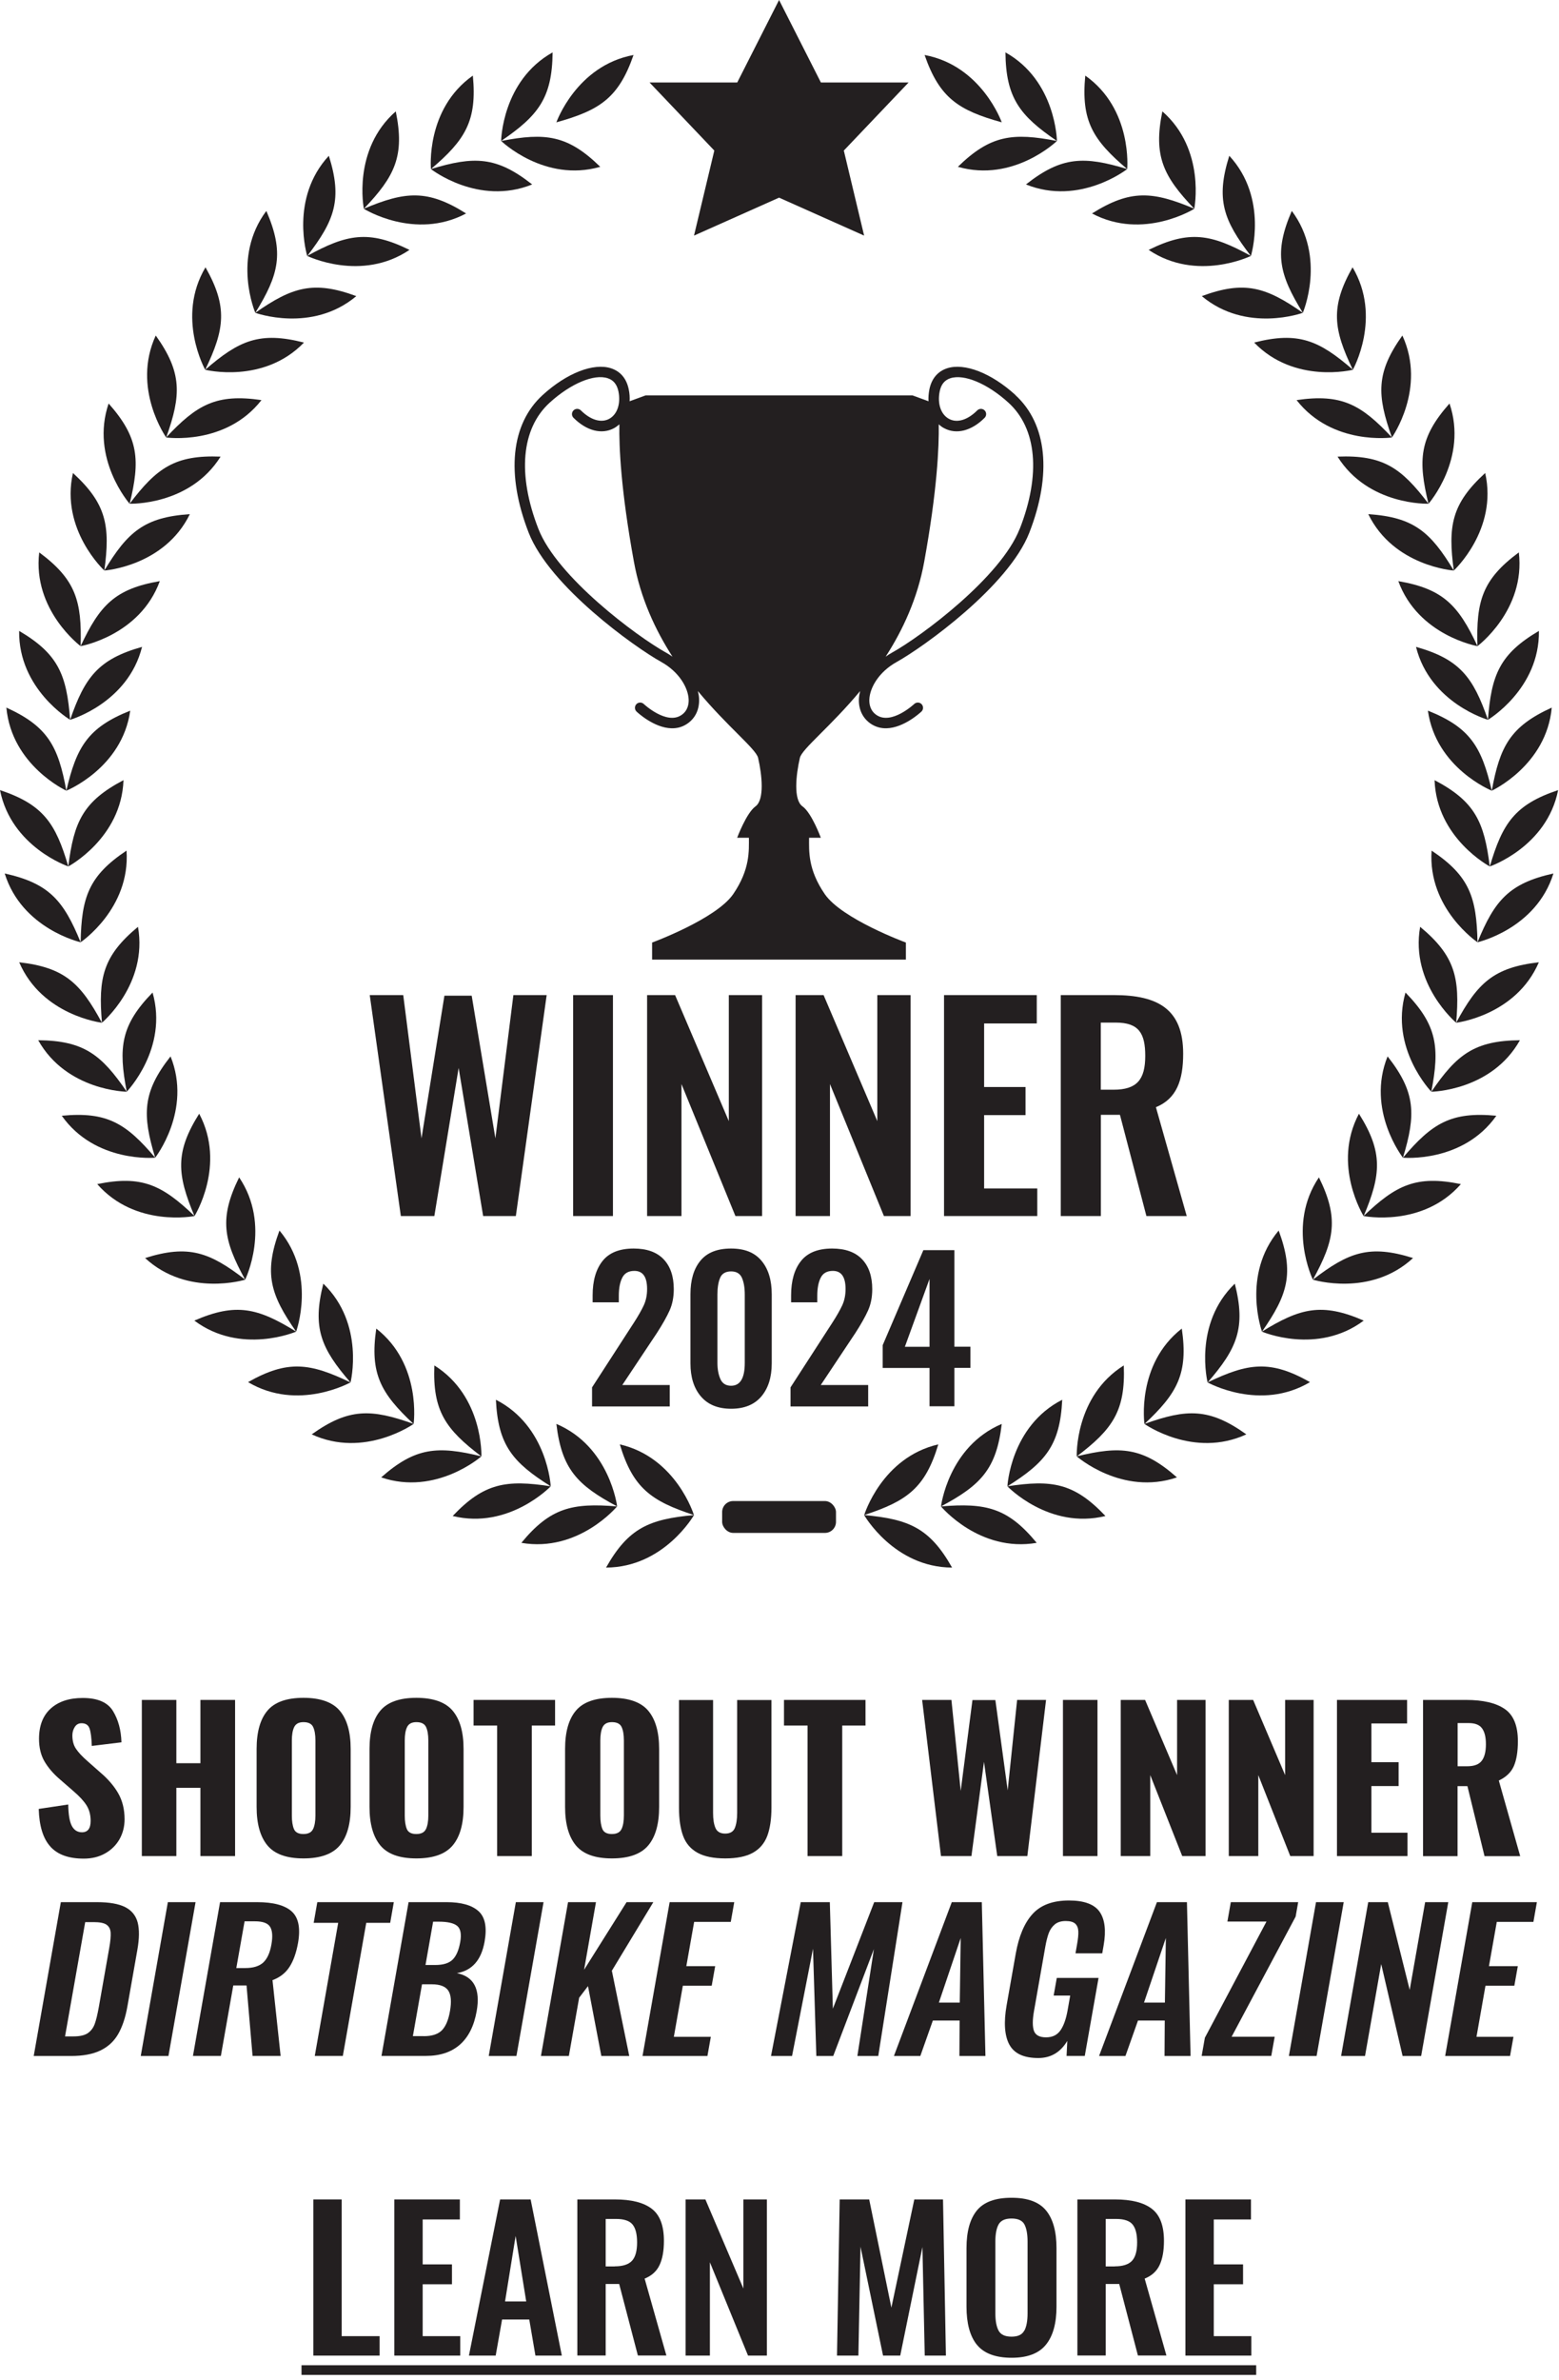 <?xml version="1.0" encoding="UTF-8"?>
<svg width="215px" height="328px" viewBox="0 0 215 328" version="1.1" xmlns="http://www.w3.org/2000/svg" xmlns:xlink="http://www.w3.org/1999/xlink">
    <title>fy23_2024-badge_dirtbikemag_kx450</title>
    <g id="Page-1" stroke="none" stroke-width="1" fill="none" fill-rule="evenodd">
        <g id="fy23_2024-badge_dirtbikemag_kx450" fill="#231F20" fill-rule="nonzero">
            <path d="M140.04,54.44 C136.72,51.41 133,49.97 130.6,50.76 C129.31,51.19 128.47,52.19 128.17,53.67 C128.06,54.23 128.02,54.78 128.05,55.3 L125.84,54.49 L89.04,54.49 L86.83,55.3 C86.86,54.78 86.83,54.23 86.71,53.67 C86.41,52.19 85.58,51.19 84.28,50.76 C81.87,49.97 78.16,51.41 74.84,54.44 C70.46,58.43 69.76,65.34 72.91,73.42 C75.79,80.79 87.48,89.17 91.18,91.22 C93.7,92.62 94.9,94.82 94.97,96.38 C95,97.04 94.85,97.96 93.97,98.55 C91.91,99.94 88.81,97.05 88.78,97.02 C88.49,96.75 88.03,96.76 87.76,97.05 C87.49,97.34 87.5,97.8 87.79,98.07 C87.91,98.19 90.19,100.31 92.6,100.37 C93.33,100.39 94.08,100.22 94.78,99.74 C95.89,98.99 96.47,97.77 96.41,96.31 C96.4,95.95 96.33,95.59 96.24,95.24 C100.33,100.16 104.26,103.21 104.55,104.45 C105.09,106.8 105.45,110.22 104.19,111.13 C102.93,112.04 101.66,115.46 101.66,115.46 L103.28,115.46 C103.28,117.26 103.46,119.79 101.12,123.22 C98.77,126.65 89.93,129.9 89.93,129.9 L89.93,132.25 L124.93,132.25 L124.93,129.9 C124.93,129.9 116.09,126.65 113.74,123.22 C111.39,119.79 111.58,117.27 111.58,115.46 L113.2,115.46 C113.2,115.46 111.94,112.03 110.67,111.13 C109.4,110.23 109.77,106.8 110.31,104.45 C110.59,103.21 114.53,100.16 118.62,95.24 C118.53,95.6 118.47,95.96 118.45,96.31 C118.39,97.77 118.97,98.98 120.08,99.74 C120.78,100.21 121.53,100.39 122.26,100.37 C124.67,100.31 126.95,98.18 127.07,98.07 C127.36,97.8 127.37,97.34 127.1,97.05 C126.83,96.76 126.37,96.75 126.08,97.02 C126.05,97.05 122.95,99.94 120.89,98.55 C120.01,97.96 119.86,97.04 119.89,96.38 C119.96,94.82 121.15,92.62 123.68,91.22 C127.38,89.16 139.08,80.78 141.95,73.42 C145.1,65.35 144.4,58.43 140.02,54.44 L140.04,54.44 Z M91.88,89.96 C87.76,87.67 76.83,79.51 74.25,72.89 C71.33,65.4 71.89,59.07 75.8,55.5 C78.7,52.86 81.93,51.5 83.82,52.13 C84.61,52.39 85.09,52.99 85.29,53.95 C85.63,55.65 85.12,57.13 84,57.73 C82.89,58.32 81.44,57.88 80.11,56.56 C79.83,56.28 79.37,56.28 79.09,56.56 C78.81,56.84 78.81,57.3 79.09,57.58 C80.89,59.38 82.99,59.92 84.68,59.01 C84.95,58.86 85.19,58.68 85.42,58.48 C85.36,61.58 85.62,67.54 87.42,77.4 C88.34,82.49 90.39,86.84 92.74,90.5 C92.47,90.31 92.18,90.13 91.89,89.96 L91.88,89.96 Z M140.62,72.89 C138.04,79.51 127.11,87.67 122.99,89.96 C122.69,90.12 122.41,90.31 122.14,90.5 C124.5,86.84 126.54,82.48 127.46,77.4 C129.25,67.54 129.51,61.58 129.46,58.48 C129.68,58.68 129.92,58.87 130.2,59.01 C131.89,59.92 133.99,59.39 135.79,57.58 C136.07,57.3 136.07,56.84 135.79,56.56 C135.51,56.28 135.05,56.28 134.77,56.56 C133.44,57.89 131.99,58.33 130.88,57.73 C129.76,57.13 129.25,55.64 129.59,53.95 C129.78,52.99 130.26,52.39 131.06,52.13 C132.95,51.51 136.18,52.86 139.08,55.5 C142.99,59.06 143.56,65.4 140.63,72.89 L140.62,72.89 Z" id="Shape"></path>
            <polygon id="Path" points="125.3 11.37 113.21 11.37 107.44 0 101.67 11.37 89.58 11.37 98.51 20.75 95.71 32.47 107.44 27.24 119.17 32.47 116.37 20.75"></polygon>
            <path d="M85.48,199.06 C87.28,205.07 89.81,206.88 95.7,208.8 C95.7,208.8 93.28,200.86 85.48,199.06 Z" id="Path"></path>
            <path d="M83.58,216.04 C91.59,216.01 95.71,208.8 95.71,208.8 C89.54,209.37 86.67,210.57 83.58,216.04 Z" id="Path"></path>
            <path d="M76.73,196.24 C77.46,202.48 79.64,204.69 85.11,207.61 C85.11,207.61 84.11,199.37 76.73,196.24 Z" id="Path"></path>
            <path d="M85.1,207.61 C78.92,207.1 75.89,207.79 71.9,212.63 C79.8,213.99 85.1,207.61 85.1,207.61 Z" id="Path"></path>
            <path d="M68.39,192.91 C68.69,199.18 70.7,201.54 75.95,204.84 C75.95,204.84 75.53,196.55 68.39,192.91 Z" id="Path"></path>
            <path d="M75.95,204.84 C69.82,203.9 66.75,204.37 62.43,208.93 C70.21,210.84 75.95,204.84 75.95,204.84 Z" id="Path"></path>
            <path d="M59.9,188.18 C59.65,194.45 61.45,196.98 66.39,200.72 C66.39,200.72 66.69,192.43 59.9,188.18 Z" id="Path"></path>
            <path d="M52.57,203.61 C60.16,206.19 66.39,200.71 66.39,200.71 C60.37,199.24 57.27,199.45 52.57,203.61 Z" id="Path"></path>
            <path d="M51.89,183.1 C50.98,189.31 52.51,192.02 57.04,196.25 C57.04,196.25 58.21,188.03 51.89,183.1 Z" id="Path"></path>
            <path d="M42.99,197.68 C50.27,201.04 57.04,196.24 57.04,196.24 C51.2,194.15 48.1,194.03 42.99,197.68 L42.99,197.68 Z" id="Path"></path>
            <path d="M44.59,176.91 C43.04,182.99 44.27,185.84 48.34,190.53 C48.34,190.53 50.36,182.48 44.59,176.91 Z" id="Path"></path>
            <path d="M34.21,190.48 C41.1,194.58 48.33,190.52 48.33,190.52 C42.74,187.83 39.67,187.39 34.21,190.48 Z" id="Path"></path>
            <path d="M38.54,169.59 C36.36,175.48 37.29,178.44 40.84,183.52 C40.84,183.52 43.69,175.73 38.54,169.59 Z" id="Path"></path>
            <path d="M40.84,183.52 C35.56,180.26 32.56,179.5 26.8,182 C33.22,186.8 40.84,183.52 40.84,183.52 Z" id="Path"></path>
            <path d="M32.98,162.26 C30.2,167.89 30.82,170.93 33.81,176.36 C33.81,176.36 37.46,168.91 32.98,162.26 Z" id="Path"></path>
            <path d="M33.82,176.36 C28.91,172.57 26,171.49 20.01,173.38 C25.89,178.82 33.82,176.36 33.82,176.36 Z" id="Path"></path>
            <path d="M27.47,153.49 C24.12,158.8 24.41,161.89 26.82,167.6 C26.82,167.6 31.23,160.57 27.47,153.49 Z" id="Path"></path>
            <path d="M26.83,167.59 C22.35,163.31 19.56,161.93 13.41,163.19 C18.69,169.22 26.83,167.59 26.83,167.59 Z" id="Path"></path>
            <path d="M23.52,145.59 C19.63,150.52 19.6,153.62 21.4,159.55 C21.4,159.55 26.52,153.02 23.52,145.59 Z" id="Path"></path>
            <path d="M21.4,159.55 C17.39,154.82 14.76,153.17 8.52,153.77 C13.14,160.32 21.4,159.55 21.4,159.55 Z" id="Path"></path>
            <path d="M21.04,136.79 C16.66,141.28 16.3,144.37 17.48,150.45 C17.48,150.45 23.25,144.49 21.04,136.79 Z" id="Path"></path>
            <path d="M5.27,143.36 C9.18,150.35 17.48,150.46 17.48,150.46 C13.99,145.34 11.55,143.42 5.27,143.36 Z" id="Path"></path>
            <path d="M19.03,127.73 C14.2,131.74 13.53,134.77 14.06,140.95 C14.06,140.95 20.42,135.63 19.03,127.73 L19.03,127.73 Z" id="Path"></path>
            <path d="M14.05,140.95 C11.11,135.49 8.89,133.33 2.65,132.62 C5.81,139.98 14.05,140.95 14.05,140.95 Z" id="Path"></path>
            <path d="M17.45,117.23 C12.23,120.71 11.24,123.66 11.12,129.86 C11.12,129.86 18,125.23 17.45,117.23 L17.45,117.23 Z" id="Path"></path>
            <path d="M11.12,129.86 C8.77,124.12 6.78,121.74 0.65,120.38 C3.02,128.03 11.12,129.86 11.12,129.86 Z" id="Path"></path>
            <path d="M17.03,107.52 C11.47,110.44 10.18,113.26 9.42,119.41 C9.42,119.41 16.75,115.52 17.03,107.52 Z" id="Path"></path>
            <path d="M9.42,119.41 C7.68,113.46 5.96,110.88 0,108.89 C1.56,116.75 9.42,119.41 9.42,119.41 Z" id="Path"></path>
            <path d="M17.96,97.94 C12.13,100.26 10.55,102.93 9.15,108.97 C9.15,108.97 16.85,105.87 17.96,97.94 Z" id="Path"></path>
            <path d="M9.15,108.97 C8.04,102.87 6.6,100.12 0.88,97.52 C1.61,105.5 9.15,108.97 9.15,108.97 Z" id="Path"></path>
            <path d="M19.59,89.15 C13.55,90.85 11.7,93.34 9.67,99.2 C9.67,99.2 17.65,96.92 19.59,89.15 Z" id="Path"></path>
            <path d="M9.67,99.2 C9.2,93.02 8.05,90.13 2.64,86.95 C2.53,94.96 9.67,99.2 9.67,99.2 Z" id="Path"></path>
            <path d="M22.04,80.09 C15.85,81.15 13.75,83.43 11.12,89.05 C11.12,89.05 19.29,87.62 22.04,80.09 Z" id="Path"></path>
            <path d="M11.12,89.05 C11.3,82.85 10.46,79.87 5.41,76.13 C4.46,84.09 11.12,89.05 11.12,89.05 Z" id="Path"></path>
            <path d="M26.18,70.86 C19.91,71.27 17.59,73.32 14.39,78.63 C14.39,78.63 22.67,78.06 26.18,70.86 Z" id="Path"></path>
            <path d="M14.39,78.63 C15.22,72.49 14.7,69.43 10.06,65.19 C8.29,73.01 14.39,78.63 14.39,78.63 Z" id="Path"></path>
            <path d="M30.42,62.93 C24.15,62.68 21.62,64.48 17.88,69.42 C17.88,69.42 26.17,69.72 30.42,62.93 Z" id="Path"></path>
            <path d="M14.98,55.61 C12.4,63.2 17.88,69.43 17.88,69.43 C19.35,63.41 19.15,60.31 14.98,55.61 L14.98,55.61 Z" id="Path"></path>
            <path d="M36.06,55.14 C29.85,54.23 27.15,55.76 22.91,60.29 C22.91,60.29 31.13,61.46 36.06,55.14 Z" id="Path"></path>
            <path d="M21.48,46.24 C18.12,53.52 22.92,60.29 22.92,60.29 C25.01,54.45 25.13,51.35 21.48,46.24 L21.48,46.24 Z" id="Path"></path>
            <path d="M41.92,47.21 C35.84,45.66 32.99,46.89 28.3,50.96 C28.3,50.96 36.35,52.98 41.92,47.21 Z" id="Path"></path>
            <path d="M28.34,36.84 C24.24,43.73 28.3,50.96 28.3,50.96 C30.99,45.37 31.43,42.3 28.34,36.84 Z" id="Path"></path>
            <path d="M49.14,40.81 C43.25,38.63 40.29,39.56 35.21,43.11 C35.21,43.11 43,45.96 49.14,40.81 Z" id="Path"></path>
            <path d="M36.73,29.07 C31.93,35.49 35.21,43.11 35.21,43.11 C38.47,37.83 39.23,34.83 36.73,29.07 Z" id="Path"></path>
            <path d="M56.47,34.44 C50.84,31.66 47.8,32.28 42.37,35.27 C42.37,35.27 49.82,38.92 56.47,34.44 Z" id="Path"></path>
            <path d="M45.35,21.47 C39.91,27.35 42.37,35.28 42.37,35.28 C46.16,30.37 47.24,27.46 45.35,21.47 Z" id="Path"></path>
            <path d="M64.28,29.42 C58.97,26.07 55.88,26.36 50.17,28.77 C50.17,28.77 57.2,33.18 64.28,29.42 Z" id="Path"></path>
            <path d="M54.58,15.35 C48.55,20.63 50.18,28.77 50.18,28.77 C54.46,24.29 55.84,21.5 54.58,15.35 Z" id="Path"></path>
            <path d="M73.39,25.42 C68.46,21.53 65.36,21.5 59.43,23.3 C59.43,23.3 65.96,28.42 73.39,25.42 Z" id="Path"></path>
            <path d="M65.21,10.42 C58.66,15.04 59.43,23.3 59.43,23.3 C64.16,19.29 65.81,16.66 65.21,10.42 Z" id="Path"></path>
            <path d="M82.78,22.99 C78.29,18.6 75.2,18.25 69.12,19.43 C69.12,19.43 75.08,25.2 82.78,22.99 Z" id="Path"></path>
            <path d="M76.21,7.22 C69.22,11.13 69.11,19.43 69.11,19.43 C74.23,15.94 76.15,13.5 76.21,7.22 Z" id="Path"></path>
            <path d="M87.37,7.58 C79.49,9.04 76.73,16.86 76.73,16.86 C82.7,15.2 85.31,13.51 87.37,7.58 Z" id="Path"></path>
            <path d="M129.4,199.06 C127.6,205.07 125.07,206.88 119.18,208.8 C119.18,208.8 121.6,200.86 129.4,199.06 Z" id="Path"></path>
            <path d="M131.3,216.04 C123.29,216.01 119.17,208.8 119.17,208.8 C125.34,209.37 128.21,210.57 131.3,216.04 Z" id="Path"></path>
            <path d="M138.15,196.24 C137.42,202.48 135.24,204.69 129.77,207.61 C129.77,207.61 130.77,199.37 138.15,196.24 Z" id="Path"></path>
            <path d="M129.77,207.61 C135.95,207.1 138.98,207.79 142.97,212.63 C135.07,213.99 129.77,207.61 129.77,207.61 Z" id="Path"></path>
            <path d="M146.49,192.91 C146.19,199.18 144.18,201.54 138.93,204.84 C138.93,204.84 139.35,196.55 146.49,192.91 Z" id="Path"></path>
            <path d="M138.93,204.84 C145.06,203.9 148.13,204.37 152.45,208.93 C144.67,210.84 138.93,204.84 138.93,204.84 Z" id="Path"></path>
            <path d="M154.98,188.18 C155.23,194.45 153.43,196.98 148.49,200.72 C148.49,200.72 148.19,192.43 154.98,188.18 Z" id="Path"></path>
            <path d="M162.31,203.61 C154.72,206.19 148.49,200.71 148.49,200.71 C154.51,199.24 157.61,199.45 162.31,203.61 Z" id="Path"></path>
            <path d="M162.98,183.1 C163.89,189.31 162.36,192.02 157.83,196.25 C157.83,196.25 156.66,188.03 162.98,183.1 Z" id="Path"></path>
            <path d="M171.88,197.68 C164.6,201.04 157.83,196.24 157.83,196.24 C163.67,194.15 166.77,194.03 171.88,197.68 Z" id="Path"></path>
            <path d="M170.29,176.91 C171.84,182.99 170.61,185.84 166.54,190.53 C166.54,190.53 164.52,182.48 170.29,176.91 Z" id="Path"></path>
            <path d="M180.66,190.48 C173.77,194.58 166.54,190.52 166.54,190.52 C172.13,187.83 175.2,187.39 180.66,190.48 Z" id="Path"></path>
            <path d="M176.34,169.59 C178.52,175.48 177.59,178.44 174.04,183.52 C174.04,183.52 171.19,175.73 176.34,169.59 Z" id="Path"></path>
            <path d="M174.03,183.52 C179.31,180.26 182.31,179.5 188.07,182 C181.65,186.8 174.03,183.52 174.03,183.52 Z" id="Path"></path>
            <path d="M181.89,162.26 C184.67,167.89 184.05,170.93 181.06,176.36 C181.06,176.36 177.41,168.91 181.89,162.26 Z" id="Path"></path>
            <path d="M181.06,176.36 C185.97,172.57 188.88,171.49 194.87,173.38 C188.99,178.82 181.06,176.36 181.06,176.36 Z" id="Path"></path>
            <path d="M187.41,153.49 C190.76,158.8 190.47,161.89 188.06,167.6 C188.06,167.6 183.65,160.57 187.41,153.49 Z" id="Path"></path>
            <path d="M188.05,167.59 C192.53,163.31 195.32,161.93 201.47,163.19 C196.19,169.22 188.05,167.59 188.05,167.59 Z" id="Path"></path>
            <path d="M191.36,145.59 C195.25,150.52 195.28,153.62 193.48,159.55 C193.48,159.55 188.36,153.02 191.36,145.59 Z" id="Path"></path>
            <path d="M193.48,159.55 C197.49,154.82 200.12,153.17 206.36,153.77 C201.74,160.32 193.48,159.55 193.48,159.55 Z" id="Path"></path>
            <path d="M193.83,136.79 C198.21,141.28 198.57,144.37 197.39,150.45 C197.39,150.45 191.62,144.49 193.83,136.79 Z" id="Path"></path>
            <path d="M209.61,143.36 C205.7,150.35 197.4,150.46 197.4,150.46 C200.89,145.34 203.33,143.42 209.61,143.36 Z" id="Path"></path>
            <path d="M195.85,127.73 C200.68,131.74 201.35,134.77 200.82,140.95 C200.82,140.95 194.46,135.63 195.85,127.73 L195.85,127.73 Z" id="Path"></path>
            <path d="M200.82,140.95 C203.76,135.49 205.98,133.33 212.22,132.62 C209.06,139.98 200.82,140.95 200.82,140.95 Z" id="Path"></path>
            <path d="M197.43,117.23 C202.65,120.71 203.64,123.66 203.76,129.86 C203.76,129.86 196.88,125.23 197.43,117.23 L197.43,117.23 Z" id="Path"></path>
            <path d="M203.76,129.86 C206.11,124.12 208.1,121.74 214.23,120.38 C211.86,128.03 203.76,129.86 203.76,129.86 Z" id="Path"></path>
            <path d="M197.84,107.52 C203.4,110.44 204.69,113.26 205.45,119.41 C205.45,119.41 198.12,115.52 197.84,107.52 Z" id="Path"></path>
            <path d="M205.46,119.41 C207.2,113.46 208.92,110.88 214.88,108.89 C213.32,116.75 205.46,119.41 205.46,119.41 Z" id="Path"></path>
            <path d="M196.92,97.94 C202.75,100.26 204.33,102.93 205.73,108.97 C205.73,108.97 198.03,105.87 196.92,97.94 Z" id="Path"></path>
            <path d="M205.73,108.97 C206.84,102.87 208.28,100.12 214,97.52 C213.27,105.5 205.73,108.97 205.73,108.97 Z" id="Path"></path>
            <path d="M195.28,89.15 C201.32,90.85 203.17,93.34 205.2,99.2 C205.2,99.2 197.22,96.92 195.28,89.15 Z" id="Path"></path>
            <path d="M205.2,99.2 C205.67,93.02 206.82,90.13 212.23,86.95 C212.34,94.96 205.2,99.2 205.2,99.2 Z" id="Path"></path>
            <path d="M192.84,80.09 C199.03,81.15 201.13,83.43 203.76,89.05 C203.76,89.05 195.59,87.62 192.84,80.09 Z" id="Path"></path>
            <path d="M203.75,89.05 C203.57,82.85 204.41,79.87 209.46,76.13 C210.41,84.09 203.75,89.05 203.75,89.05 Z" id="Path"></path>
            <path d="M188.7,70.86 C194.97,71.27 197.29,73.32 200.49,78.63 C200.49,78.63 192.21,78.06 188.7,70.86 Z" id="Path"></path>
            <path d="M200.49,78.63 C199.66,72.49 200.18,69.43 204.82,65.19 C206.59,73.01 200.49,78.63 200.49,78.63 Z" id="Path"></path>
            <path d="M184.46,62.93 C190.73,62.68 193.26,64.48 197,69.42 C197,69.42 188.71,69.72 184.46,62.93 Z" id="Path"></path>
            <path d="M199.9,55.61 C202.48,63.2 197,69.43 197,69.43 C195.53,63.41 195.73,60.31 199.9,55.61 L199.9,55.61 Z" id="Path"></path>
            <path d="M178.81,55.14 C185.02,54.23 187.72,55.76 191.96,60.29 C191.96,60.29 183.74,61.46 178.81,55.14 Z" id="Path"></path>
            <path d="M193.4,46.24 C196.76,53.52 191.96,60.29 191.96,60.29 C189.87,54.45 189.75,51.35 193.4,46.24 L193.4,46.24 Z" id="Path"></path>
            <path d="M172.96,47.21 C179.04,45.66 181.89,46.89 186.58,50.96 C186.58,50.96 178.53,52.98 172.96,47.21 Z" id="Path"></path>
            <path d="M186.53,36.84 C190.63,43.73 186.57,50.96 186.57,50.96 C183.88,45.37 183.44,42.3 186.53,36.84 Z" id="Path"></path>
            <path d="M165.74,40.81 C171.63,38.63 174.59,39.56 179.67,43.11 C179.67,43.11 171.88,45.96 165.74,40.81 Z" id="Path"></path>
            <path d="M178.15,29.07 C182.95,35.49 179.67,43.11 179.67,43.11 C176.41,37.83 175.65,34.83 178.15,29.07 Z" id="Path"></path>
            <path d="M158.41,34.44 C164.04,31.66 167.08,32.28 172.51,35.27 C172.51,35.27 165.06,38.92 158.41,34.44 Z" id="Path"></path>
            <path d="M169.53,21.47 C174.97,27.35 172.51,35.28 172.51,35.28 C168.72,30.37 167.64,27.46 169.53,21.47 Z" id="Path"></path>
            <path d="M150.6,29.42 C155.91,26.07 159,26.36 164.71,28.77 C164.71,28.77 157.68,33.18 150.6,29.42 L150.6,29.42 Z" id="Path"></path>
            <path d="M160.3,15.35 C166.33,20.63 164.7,28.77 164.7,28.77 C160.42,24.29 159.04,21.5 160.3,15.35 Z" id="Path"></path>
            <path d="M141.49,25.42 C146.42,21.53 149.52,21.5 155.45,23.3 C155.45,23.3 148.92,28.42 141.49,25.42 Z" id="Path"></path>
            <path d="M149.67,10.42 C156.22,15.04 155.45,23.3 155.45,23.3 C150.72,19.29 149.07,16.66 149.67,10.42 Z" id="Path"></path>
            <path d="M132.1,22.99 C136.59,18.6 139.68,18.25 145.76,19.43 C145.76,19.43 139.8,25.2 132.1,22.99 Z" id="Path"></path>
            <path d="M138.66,7.22 C145.65,11.13 145.76,19.43 145.76,19.43 C140.64,15.94 138.72,13.5 138.66,7.22 Z" id="Path"></path>
            <path d="M127.51,7.58 C135.39,9.04 138.15,16.86 138.15,16.86 C132.18,15.2 129.57,13.51 127.51,7.58 Z" id="Path"></path>
            <polygon id="Path" points="50.99 137.14 55.61 137.14 58.13 156.88 61.29 137.22 65.05 137.22 68.32 156.88 70.8 137.14 75.39 137.14 71.14 167.59 66.63 167.59 63.25 147.18 59.9 167.59 55.28 167.59 50.99 137.14"></polygon>
            <polygon id="Path" points="79.04 137.14 84.53 137.14 84.53 167.59 79.04 167.59"></polygon>
            <polygon id="Path" points="89.23 137.14 93.1 137.14 100.51 154.51 100.51 137.14 105.1 137.14 105.1 167.59 101.42 167.59 93.98 149.4 93.98 167.59 89.24 167.59 89.24 137.14"></polygon>
            <polygon id="Path" points="109.71 137.14 113.58 137.14 120.99 154.51 120.99 137.14 125.58 137.14 125.58 167.59 121.9 167.59 114.46 149.4 114.46 167.59 109.72 167.59 109.72 137.14"></polygon>
            <polygon id="Path" points="130.2 137.14 142.98 137.14 142.98 141.05 135.72 141.05 135.72 149.81 141.43 149.81 141.43 153.68 135.72 153.68 135.72 163.79 143.05 163.79 143.05 167.59 130.19 167.59 130.19 137.14"></polygon>
            <path d="M146.29,137.14 L153.62,137.14 C159.71,137.14 163.17,139.09 163.17,145.22 C163.17,148.87 162.27,151.42 159.41,152.59 L163.66,167.59 L158.1,167.59 L154.45,153.64 L151.82,153.64 L151.82,167.59 L146.29,167.59 L146.29,137.14 L146.29,137.14 Z M153.58,150.18 C156.78,150.18 157.94,148.79 157.94,145.52 C157.94,142.44 157.08,140.93 153.88,140.93 L151.81,140.93 L151.81,150.18 L153.58,150.18 L153.58,150.18 Z" id="Shape"></path>
            <rect id="Rectangle" x="99.59" y="206.87" width="15.7" height="4.39" rx="1.52"></rect>
            <path d="M6.95,254.49 C5.95,253.4 5.41,251.67 5.34,249.3 L9.41,248.69 C9.43,250.05 9.59,251.03 9.9,251.63 C10.21,252.22 10.68,252.52 11.3,252.52 C12.1,252.52 12.5,252 12.5,250.95 C12.5,250.12 12.31,249.4 11.93,248.8 C11.55,248.2 10.95,247.55 10.14,246.86 L8.28,245.24 C7.36,244.46 6.65,243.63 6.14,242.76 C5.63,241.89 5.38,240.84 5.38,239.64 C5.38,237.83 5.92,236.44 6.99,235.47 C8.06,234.5 9.54,234.01 11.41,234.01 C13.45,234.01 14.83,234.6 15.57,235.79 C16.3,236.98 16.7,238.42 16.75,240.12 L12.66,240.62 C12.62,239.5 12.52,238.7 12.35,238.22 C12.18,237.73 11.81,237.49 11.25,237.49 C10.84,237.49 10.53,237.66 10.31,238.01 C10.09,238.36 9.98,238.74 9.98,239.17 C9.98,239.9 10.14,240.51 10.47,241 C10.8,241.5 11.32,242.06 12.05,242.7 L13.83,244.27 C14.89,245.17 15.72,246.13 16.3,247.14 C16.88,248.15 17.18,249.35 17.18,250.73 C17.18,251.74 16.94,252.66 16.48,253.48 C16.01,254.3 15.35,254.95 14.5,255.43 C13.65,255.91 12.67,256.15 11.55,256.15 C9.49,256.15 7.97,255.61 6.97,254.52 L6.95,254.49 Z" id="Path"></path>
            <polygon id="Path" points="19.56 234.28 24.32 234.28 24.32 243 27.64 243 27.64 234.28 32.42 234.28 32.42 255.8 27.64 255.8 27.64 246.39 24.32 246.39 24.32 255.8 19.56 255.8 19.56 234.28"></polygon>
            <path d="M36.88,254.33 C35.89,253.13 35.39,251.37 35.39,249.03 L35.39,241.03 C35.39,238.69 35.89,236.93 36.88,235.76 C37.87,234.58 39.53,233.99 41.85,233.99 C44.17,233.99 45.86,234.58 46.86,235.77 C47.86,236.96 48.36,238.71 48.36,241.03 L48.36,249.03 C48.36,251.37 47.86,253.14 46.86,254.33 C45.86,255.52 44.19,256.12 41.85,256.12 C39.51,256.12 37.87,255.52 36.88,254.33 Z M43.18,252.07 C43.39,251.62 43.5,251 43.5,250.22 L43.5,239.86 C43.5,239.06 43.39,238.44 43.18,238 C42.97,237.56 42.52,237.34 41.85,237.34 C41.21,237.34 40.79,237.57 40.57,238.02 C40.35,238.47 40.25,239.09 40.25,239.87 L40.25,250.23 C40.25,251.01 40.35,251.63 40.54,252.08 C40.73,252.53 41.17,252.76 41.84,252.76 C42.51,252.76 42.96,252.53 43.17,252.08 L43.18,252.07 Z" id="Shape"></path>
            <path d="M52.45,254.33 C51.46,253.13 50.96,251.37 50.96,249.03 L50.96,241.03 C50.96,238.69 51.46,236.93 52.45,235.76 C53.44,234.58 55.1,233.99 57.42,233.99 C59.74,233.99 61.43,234.58 62.43,235.77 C63.43,236.96 63.93,238.71 63.93,241.03 L63.93,249.03 C63.93,251.37 63.43,253.14 62.43,254.33 C61.43,255.52 59.76,256.12 57.42,256.12 C55.08,256.12 53.44,255.52 52.45,254.33 Z M58.75,252.07 C58.96,251.62 59.07,251 59.07,250.22 L59.07,239.86 C59.07,239.06 58.96,238.44 58.75,238 C58.54,237.56 58.09,237.34 57.42,237.34 C56.78,237.34 56.36,237.57 56.14,238.02 C55.92,238.47 55.82,239.09 55.82,239.87 L55.82,250.23 C55.82,251.01 55.92,251.63 56.11,252.08 C56.3,252.53 56.74,252.76 57.41,252.76 C58.08,252.76 58.53,252.53 58.74,252.08 L58.75,252.07 Z" id="Shape"></path>
            <polygon id="Path" points="68.55 237.81 65.31 237.81 65.31 234.28 76.55 234.28 76.55 237.81 73.34 237.81 73.34 255.8 68.56 255.8 68.56 237.81"></polygon>
            <path d="M79.42,254.33 C78.43,253.13 77.93,251.37 77.93,249.03 L77.93,241.03 C77.93,238.69 78.43,236.93 79.42,235.76 C80.41,234.58 82.07,233.99 84.39,233.99 C86.71,233.99 88.4,234.58 89.4,235.77 C90.4,236.96 90.9,238.71 90.9,241.03 L90.9,249.03 C90.9,251.37 90.4,253.14 89.4,254.33 C88.4,255.52 86.73,256.12 84.39,256.12 C82.05,256.12 80.41,255.52 79.42,254.33 Z M85.72,252.07 C85.93,251.62 86.04,251 86.04,250.22 L86.04,239.86 C86.04,239.06 85.93,238.44 85.72,238 C85.51,237.56 85.06,237.34 84.39,237.34 C83.75,237.34 83.33,237.57 83.11,238.02 C82.89,238.47 82.79,239.09 82.79,239.87 L82.79,250.23 C82.79,251.01 82.89,251.63 83.08,252.08 C83.27,252.53 83.71,252.76 84.38,252.76 C85.05,252.76 85.5,252.53 85.71,252.08 L85.72,252.07 Z" id="Shape"></path>
            <path d="M96.19,255.34 C95.25,254.82 94.59,254.05 94.21,253.03 C93.83,252.01 93.64,250.71 93.64,249.14 L93.64,234.29 L98.34,234.29 L98.34,249.86 C98.34,250.73 98.45,251.42 98.67,251.93 C98.89,252.44 99.34,252.7 100.01,252.7 C100.68,252.7 101.13,252.44 101.34,251.93 C101.55,251.42 101.66,250.73 101.66,249.86 L101.66,234.29 L106.39,234.29 L106.39,249.14 C106.39,250.72 106.19,252.01 105.81,253.03 C105.42,254.05 104.76,254.82 103.83,255.34 C102.9,255.86 101.63,256.12 100.02,256.12 C98.41,256.12 97.13,255.86 96.19,255.34 Z" id="Path"></path>
            <polygon id="Path" points="111.36 237.81 108.12 237.81 108.12 234.28 119.36 234.28 119.36 237.81 116.15 237.81 116.15 255.8 111.37 255.8 111.37 237.81"></polygon>
            <polygon id="Path" points="127.17 234.28 131.21 234.28 132.49 246.82 134.11 234.3 137.27 234.3 138.97 246.74 140.27 234.28 144.26 234.28 141.68 255.8 137.53 255.8 135.7 242.81 133.97 255.8 129.77 255.8 127.17 234.28"></polygon>
            <polygon id="Path" points="146.59 234.28 151.35 234.28 151.35 255.8 146.59 255.8"></polygon>
            <polygon id="Path" points="154.57 234.28 157.92 234.28 162.33 244.64 162.33 234.28 166.26 234.28 166.26 255.8 163.04 255.8 158.63 244.64 158.63 255.8 154.56 255.8 154.56 234.28"></polygon>
            <polygon id="Path" points="169.47 234.28 172.82 234.28 177.23 244.64 177.23 234.28 181.16 234.28 181.16 255.8 177.94 255.8 173.53 244.64 173.53 255.8 169.46 255.8 169.46 234.28"></polygon>
            <polygon id="Path" points="184.38 234.28 194.05 234.28 194.05 237.52 189.13 237.52 189.13 242.86 192.88 242.86 192.88 246.15 189.13 246.15 189.13 252.58 194.1 252.58 194.1 255.8 184.38 255.8"></polygon>
            <path d="M196.26,234.28 L202.18,234.28 C204.54,234.28 206.32,234.7 207.52,235.53 C208.73,236.36 209.33,237.84 209.33,239.97 C209.33,241.4 209.14,242.55 208.77,243.4 C208.4,244.25 207.71,244.91 206.7,245.39 L209.65,255.81 L204.73,255.81 L202.37,246.16 L201.01,246.16 L201.01,255.81 L196.25,255.81 L196.25,234.29 L196.26,234.28 Z M202.34,243.42 C203.3,243.42 203.96,243.17 204.35,242.66 C204.73,242.16 204.92,241.4 204.92,240.39 C204.92,239.38 204.74,238.69 204.39,238.2 C204.04,237.71 203.42,237.47 202.56,237.47 L201.02,237.47 L201.02,243.42 L202.35,243.42 L202.34,243.42 Z" id="Shape"></path>
            <polygon id="Path" points="43.21 303.12 47.12 303.12 47.12 321.96 52.35 321.96 52.35 324.64 43.21 324.64 43.21 303.12"></polygon>
            <polygon id="Path" points="54.39 303.12 63.42 303.12 63.42 305.88 58.29 305.88 58.29 312.07 62.33 312.07 62.33 314.81 58.29 314.81 58.29 321.96 63.47 321.96 63.47 324.64 54.38 324.64 54.38 303.12"></polygon>
            <path d="M68.98,303.12 L73.18,303.12 L77.48,324.64 L73.84,324.64 L72.99,319.67 L69.24,319.67 L68.36,324.64 L64.67,324.64 L68.97,303.12 L68.98,303.12 Z M72.57,317.18 L71.11,308.15 L69.65,317.18 L72.57,317.18 L72.57,317.18 Z" id="Shape"></path>
            <path d="M79.63,303.12 L84.81,303.12 C87.08,303.12 88.77,303.55 89.89,304.41 C91.01,305.27 91.56,306.74 91.56,308.83 C91.56,310.2 91.36,311.31 90.96,312.16 C90.56,313.02 89.87,313.64 88.9,314.03 L91.9,324.63 L87.97,324.63 L85.39,314.77 L83.53,314.77 L83.53,324.63 L79.62,324.63 L79.62,303.11 L79.63,303.12 Z M84.78,312.34 C85.9,312.34 86.69,312.08 87.16,311.57 C87.63,311.06 87.86,310.21 87.86,309.05 C87.86,307.89 87.65,307.09 87.24,306.58 C86.83,306.07 86.07,305.81 84.99,305.81 L83.53,305.81 L83.53,312.35 L84.78,312.35 L84.78,312.34 Z" id="Shape"></path>
            <polygon id="Path" points="94.54 303.12 97.28 303.12 102.52 315.4 102.52 303.12 105.76 303.12 105.76 324.64 103.16 324.64 97.9 311.78 97.9 324.64 94.55 324.64 94.55 303.12"></polygon>
            <polygon id="Path" points="115.8 303.12 119.87 303.12 122.93 318.03 126.09 303.12 130.05 303.12 130.45 324.64 127.53 324.64 127.21 309.68 124.15 324.64 121.78 324.64 118.67 309.63 118.38 324.64 115.43 324.64 115.8 303.12"></polygon>
            <path d="M134.72,323.15 C133.76,321.95 133.29,320.2 133.29,317.9 L133.29,309.82 C133.29,307.53 133.77,305.81 134.72,304.64 C135.68,303.47 137.27,302.89 139.5,302.89 C141.73,302.89 143.3,303.47 144.26,304.64 C145.22,305.81 145.7,307.54 145.7,309.82 L145.7,317.9 C145.7,320.19 145.22,321.93 144.25,323.13 C143.28,324.34 141.7,324.94 139.51,324.94 C137.32,324.94 135.68,324.34 134.73,323.15 L134.72,323.15 Z M141.26,321.22 C141.56,320.67 141.71,319.87 141.71,318.83 L141.71,308.92 C141.71,307.88 141.56,307.09 141.27,306.55 C140.98,306.02 140.39,305.75 139.5,305.75 C138.61,305.75 138.02,306.02 137.72,306.56 C137.42,307.1 137.27,307.88 137.27,308.91 L137.27,318.82 C137.27,319.87 137.42,320.66 137.72,321.21 C138.02,321.76 138.61,322.03 139.5,322.03 C140.39,322.03 140.95,321.76 141.25,321.21 L141.26,321.22 Z" id="Shape"></path>
            <path d="M148.59,303.12 L153.77,303.12 C156.04,303.12 157.73,303.55 158.85,304.41 C159.97,305.27 160.52,306.74 160.52,308.83 C160.52,310.2 160.32,311.31 159.92,312.16 C159.52,313.02 158.83,313.64 157.86,314.03 L160.86,324.63 L156.93,324.63 L154.35,314.77 L152.49,314.77 L152.49,324.63 L148.58,324.63 L148.58,303.11 L148.59,303.12 Z M153.74,312.34 C154.86,312.34 155.65,312.08 156.12,311.57 C156.59,311.06 156.82,310.21 156.82,309.05 C156.82,307.89 156.61,307.09 156.2,306.58 C155.79,306.07 155.03,305.81 153.95,305.81 L152.49,305.81 L152.49,312.35 L153.74,312.35 L153.74,312.34 Z" id="Shape"></path>
            <polygon id="Path" points="163.49 303.12 172.52 303.12 172.52 305.88 167.39 305.88 167.39 312.07 171.43 312.07 171.43 314.81 167.39 314.81 167.39 321.96 172.57 321.96 172.57 324.64 163.48 324.64 163.48 303.12"></polygon>
            <polygon id="Path" points="41.58 327.3 41.58 325.97 173.24 325.97 173.24 327.3"></polygon>
            <path d="M8.37,262.15 L13.37,262.15 C15.08,262.15 16.38,262.38 17.28,262.84 C18.17,263.3 18.74,264.01 18.99,264.96 C19.23,265.91 19.22,267.17 18.94,268.74 L17.58,276.46 C17.3,278.07 16.86,279.36 16.28,280.36 C15.7,281.35 14.88,282.1 13.83,282.6 C12.78,283.1 11.44,283.35 9.8,283.35 L4.65,283.35 L8.39,262.15 L8.37,262.15 Z M10.16,280.65 C11.01,280.65 11.66,280.5 12.1,280.21 C12.53,279.91 12.85,279.5 13.05,278.97 C13.25,278.44 13.44,277.65 13.63,276.6 L15.06,268.49 C15.23,267.55 15.29,266.83 15.26,266.34 C15.22,265.85 15.03,265.49 14.68,265.25 C14.33,265.01 13.73,264.9 12.9,264.9 L11.75,264.9 L8.97,280.65 L10.17,280.65 L10.16,280.65 Z" id="Shape"></path>
            <polygon id="Path" points="23.15 262.15 26.97 262.15 23.23 283.35 19.41 283.35"></polygon>
            <path d="M30.35,262.15 L35.45,262.15 C37.68,262.15 39.27,262.57 40.22,263.42 C41.17,264.27 41.46,265.72 41.1,267.78 C40.86,269.12 40.47,270.22 39.93,271.06 C39.39,271.91 38.6,272.52 37.58,272.9 L38.7,283.34 L34.83,283.34 L34,273.63 L32.17,273.63 L30.46,283.34 L26.61,283.34 L30.35,262.14 L30.35,262.15 Z M33.82,271.23 C34.92,271.23 35.74,270.98 36.3,270.47 C36.85,269.96 37.23,269.14 37.43,267.98 C37.63,266.86 37.56,266.05 37.25,265.55 C36.93,265.04 36.24,264.79 35.17,264.79 L33.73,264.79 L32.59,271.23 L33.82,271.23 Z" id="Shape"></path>
            <polygon id="Path" points="46.64 265 43.26 265 43.76 262.15 54.31 262.15 53.81 265 50.51 265 47.28 283.34 43.41 283.34 46.64 265"></polygon>
            <path d="M56.36,262.15 L61.59,262.15 C63.6,262.15 65.06,262.56 65.98,263.38 C66.9,264.2 67.18,265.6 66.83,267.59 C66.6,268.88 66.16,269.89 65.51,270.61 C64.86,271.33 64.02,271.77 63,271.93 C65.36,272.4 66.27,274.15 65.74,277.16 C65.38,279.2 64.61,280.74 63.43,281.78 C62.25,282.82 60.69,283.34 58.73,283.34 L52.61,283.34 L56.35,262.14 L56.36,262.15 Z M58.44,280.62 C59.57,280.62 60.41,280.35 60.94,279.81 C61.47,279.27 61.85,278.38 62.06,277.14 C62.28,275.87 62.21,274.94 61.83,274.35 C61.45,273.77 60.7,273.47 59.56,273.47 L58.2,273.47 L56.94,280.61 L58.43,280.61 L58.44,280.62 Z M60.01,270.81 C61.13,270.81 61.93,270.56 62.43,270.06 C62.93,269.56 63.27,268.76 63.47,267.64 C63.66,266.56 63.52,265.82 63.06,265.43 C62.6,265.04 61.75,264.84 60.51,264.84 L59.73,264.84 L58.68,270.81 L60.01,270.81 L60.01,270.81 Z" id="Shape"></path>
            <polygon id="Path" points="71.14 262.15 74.96 262.15 71.22 283.35 67.4 283.35"></polygon>
            <polygon id="Path" points="78.34 262.15 82.19 262.15 80.55 271.47 86.41 262.15 90.1 262.15 84.38 271.6 86.78 283.35 82.93 283.35 81.09 273.72 79.87 275.32 78.45 283.35 74.6 283.35"></polygon>
            <polygon id="Path" points="92.36 262.15 101.26 262.15 100.78 264.87 95.73 264.87 94.65 270.97 98.63 270.97 98.15 273.67 94.17 273.67 92.93 280.71 98.03 280.71 97.56 283.35 88.61 283.35 92.35 262.15"></polygon>
            <polygon id="Path" points="110.44 262.15 114.44 262.15 114.86 276.83 120.56 262.15 124.46 262.15 121.12 283.35 118.24 283.35 120.52 268.62 114.91 283.35 112.58 283.35 112.12 268.57 109.23 283.35 106.33 283.35 110.43 262.15"></polygon>
            <path d="M131.27,262.15 L135.4,262.15 L135.9,283.35 L132.31,283.35 L132.34,278.46 L128.65,278.46 L126.92,283.35 L123.28,283.35 L131.26,262.15 L131.27,262.15 Z M132.36,275.99 L132.49,267.09 L129.48,275.99 L132.36,275.99 Z" id="Shape"></path>
            <path d="M139.19,281.77 C138.53,280.52 138.41,278.72 138.82,276.37 L140.08,269.25 C140.51,266.83 141.28,265 142.41,263.77 C143.53,262.54 145.2,261.92 147.42,261.92 C149.51,261.92 150.92,262.44 151.65,263.48 C152.37,264.52 152.56,266.06 152.2,268.1 L152.01,269.2 L148.32,269.2 L148.53,268 C148.67,267.23 148.73,266.62 148.71,266.17 C148.69,265.72 148.55,265.37 148.29,265.12 C148.03,264.88 147.59,264.75 146.98,264.75 C146.33,264.75 145.83,264.91 145.46,265.22 C145.09,265.53 144.81,265.94 144.63,266.42 C144.45,266.91 144.29,267.54 144.15,268.33 L142.59,277.2 C142.38,278.4 142.38,279.3 142.59,279.89 C142.81,280.48 143.36,280.78 144.25,280.78 C145.14,280.78 145.78,280.47 146.23,279.84 C146.68,279.21 147.02,278.27 147.24,277.01 L147.59,275.02 L145.31,275.02 L145.74,272.59 L151.5,272.59 L149.6,283.34 L147.09,283.34 L147.19,281.27 C146.25,282.84 144.92,283.63 143.19,283.63 C141.18,283.63 139.85,283.01 139.19,281.76 L139.19,281.77 Z" id="Path"></path>
            <path d="M159.56,262.15 L163.69,262.15 L164.19,283.35 L160.6,283.35 L160.63,278.46 L156.94,278.46 L155.21,283.35 L151.57,283.35 L159.55,262.15 L159.56,262.15 Z M160.65,275.99 L160.78,267.09 L157.77,275.99 L160.65,275.99 Z" id="Shape"></path>
            <polygon id="Path" points="166.15 280.86 174.66 264.82 169.27 264.82 169.74 262.15 179.03 262.15 178.68 264.14 169.85 280.7 175.79 280.7 175.32 283.34 165.72 283.34 166.16 280.85"></polygon>
            <polygon id="Path" points="181.49 262.15 185.31 262.15 181.57 283.35 177.75 283.35"></polygon>
            <polygon id="Path" points="188.69 262.15 191.39 262.15 194.41 274.24 196.54 262.15 199.73 262.15 195.99 283.35 193.43 283.35 190.48 270.68 188.25 283.35 184.95 283.35"></polygon>
            <polygon id="Path" points="203.05 262.15 211.95 262.15 211.47 264.87 206.42 264.87 205.34 270.97 209.32 270.97 208.84 273.67 204.86 273.67 203.62 280.71 208.72 280.71 208.25 283.35 199.3 283.35 203.04 262.15"></polygon>
            <path d="M81.64,191.22 L86.95,183.01 C87.04,182.87 87.12,182.74 87.19,182.64 C87.26,182.53 87.32,182.44 87.38,182.35 C88.02,181.36 88.49,180.53 88.79,179.88 C89.09,179.22 89.24,178.48 89.24,177.65 C89.24,175.98 88.66,175.15 87.49,175.15 C86.69,175.15 86.13,175.46 85.82,176.08 C85.5,176.7 85.34,177.53 85.34,178.58 L85.34,179.48 L81.73,179.48 L81.73,178.52 C81.73,176.5 82.19,174.92 83.1,173.78 C84.01,172.64 85.44,172.07 87.39,172.07 C89.2,172.07 90.57,172.56 91.51,173.54 C92.45,174.52 92.92,175.9 92.92,177.67 C92.92,178.77 92.73,179.74 92.35,180.59 C91.97,181.44 91.38,182.49 90.58,183.73 L90.26,184.21 L85.82,190.88 L92.36,190.88 L92.36,193.83 L81.65,193.83 L81.65,191.23 L81.64,191.22 Z" id="Path"></path>
            <path d="M96.65,192.44 C95.69,191.31 95.22,189.79 95.22,187.9 L95.22,178.36 C95.22,176.39 95.68,174.85 96.6,173.74 C97.52,172.62 98.93,172.07 100.82,172.07 C102.71,172.07 104.08,172.63 105.02,173.76 C105.96,174.88 106.43,176.42 106.43,178.37 L106.43,187.91 C106.43,189.81 105.95,191.32 105,192.45 C104.04,193.58 102.65,194.15 100.83,194.15 C99.01,194.15 97.62,193.58 96.66,192.45 L96.65,192.44 Z M102.71,187.84 L102.71,178.41 C102.71,177.47 102.58,176.71 102.32,176.11 C102.06,175.52 101.56,175.22 100.82,175.22 C100.08,175.22 99.55,175.52 99.31,176.11 C99.06,176.7 98.94,177.47 98.94,178.41 L98.94,187.84 C98.94,188.71 99.08,189.45 99.35,190.06 C99.62,190.67 100.12,190.98 100.82,190.98 C102.08,190.98 102.71,189.94 102.71,187.84 L102.71,187.84 Z" id="Shape"></path>
            <path d="M109.01,191.22 L114.32,183.01 C114.41,182.87 114.49,182.74 114.56,182.64 C114.63,182.53 114.69,182.44 114.75,182.35 C115.39,181.36 115.86,180.53 116.16,179.88 C116.46,179.22 116.61,178.48 116.61,177.65 C116.61,175.98 116.03,175.15 114.86,175.15 C114.06,175.15 113.5,175.46 113.19,176.08 C112.87,176.7 112.71,177.53 112.71,178.58 L112.71,179.48 L109.1,179.48 L109.1,178.52 C109.1,176.5 109.56,174.92 110.47,173.78 C111.38,172.64 112.81,172.07 114.76,172.07 C116.57,172.07 117.94,172.56 118.88,173.54 C119.82,174.52 120.29,175.9 120.29,177.67 C120.29,178.77 120.1,179.74 119.72,180.59 C119.34,181.44 118.75,182.49 117.95,183.73 L117.63,184.21 L113.19,190.88 L119.73,190.88 L119.73,193.83 L109.02,193.83 L109.02,191.23 L109.01,191.22 Z" id="Path"></path>
            <path d="M128.19,188.53 L121.73,188.53 L121.73,185.39 L127.34,172.29 L131.62,172.29 L131.62,185.6 L133.83,185.6 L133.83,188.52 L131.62,188.52 L131.62,193.81 L128.19,193.81 L128.19,188.52 L128.19,188.53 Z M128.19,185.61 L128.19,176.26 L124.79,185.61 L128.19,185.61 Z" id="Shape"></path>
        </g>
    </g>
</svg>